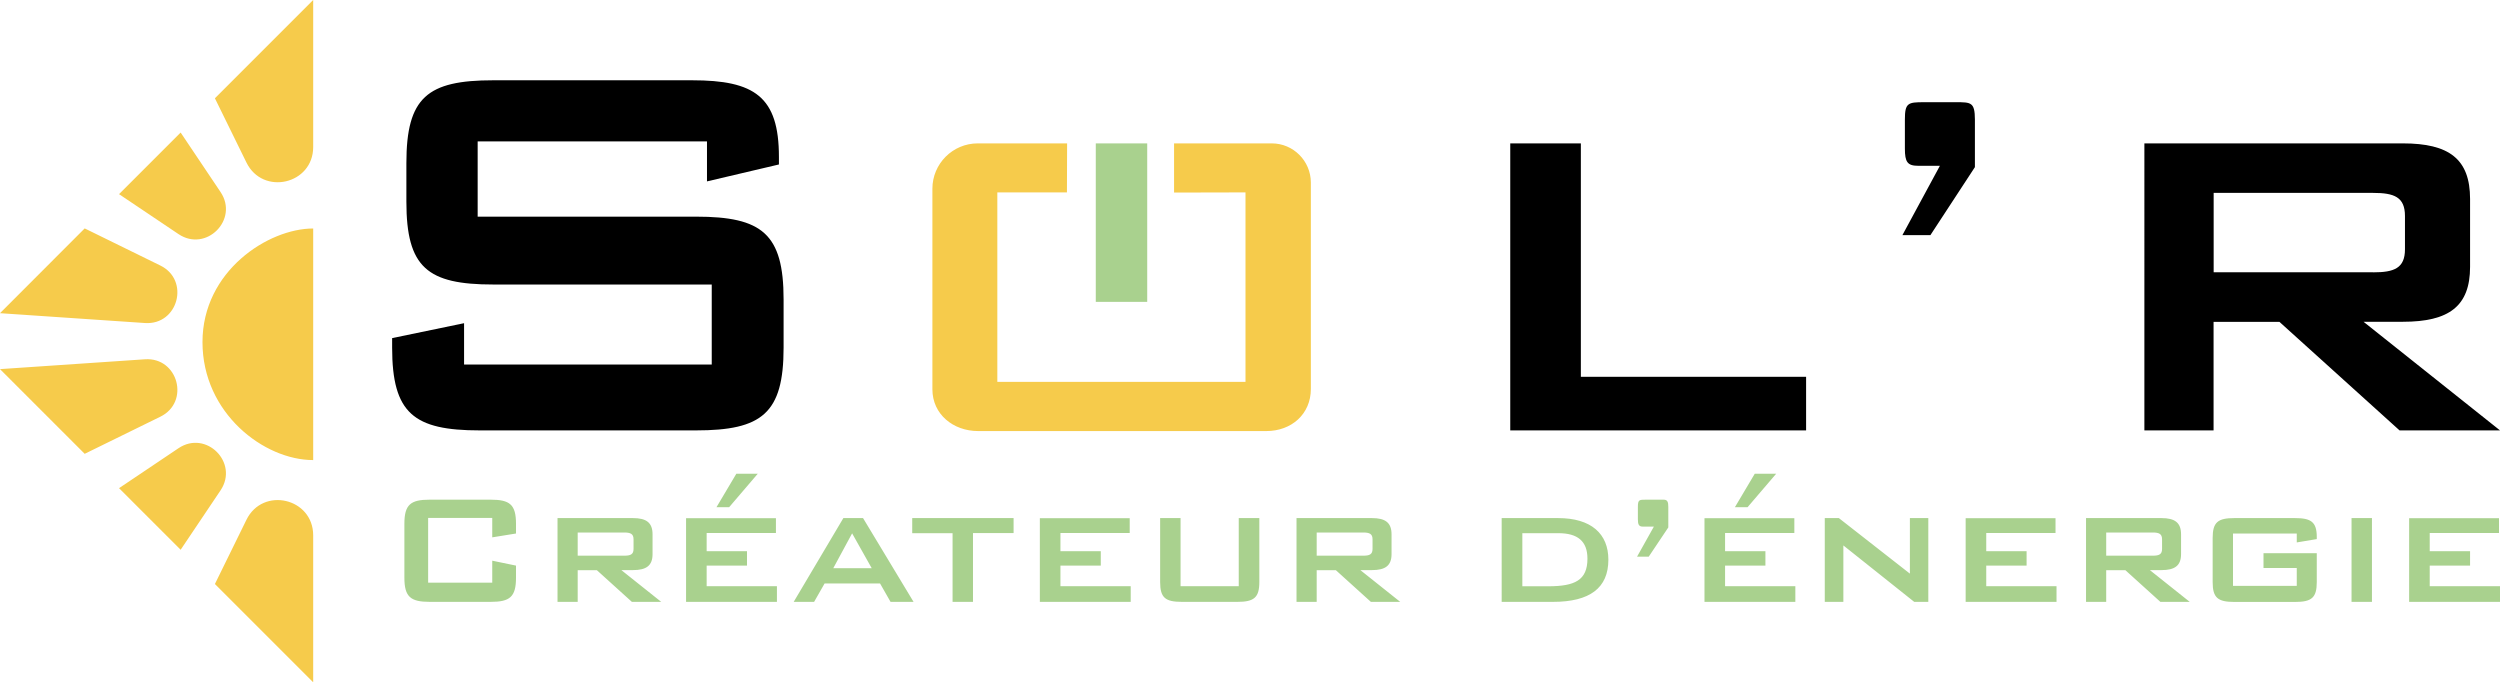 <?xml version="1.0" encoding="UTF-8"?> <svg xmlns="http://www.w3.org/2000/svg" xmlns:xlink="http://www.w3.org/1999/xlink" version="1.1" id="Calque_1" x="0px" y="0px" viewBox="0 0 2999 818.5" style="enable-background:new 0 0 2999 818.5;" xml:space="preserve"> <style type="text/css"> .st0{fill:#A9D18E;} .st1{fill:#F6CB4B;} </style> <g> <path d="M940,359.2V417c0,78.9-26,99.3-105,99.3H575.4c-78.9,0-105-20.3-105-99.3v-11.4l86.3-17.9v49.6h297.1v-96H591.7 c-79,0-104.2-20.3-104.2-99.3v-46.4c0-78.9,25.2-99.3,104.2-99.3h238.5c74.9,0,104.2,19.5,104.2,92v9l-86.3,20.3v-48H573v90.3 h262.1C914,259.9,940,280.3,940,359.2z M1896.3,172h-84.6v344.3h354.9V452h-270.2V172z M2346.1,122.6H2308 c-19.1,0-22.9,0.8-22.9,20.6v35.1c0,16,3,20.6,16,20.6c3.8,0,5.3,0,6.9,0h19.1l-45,83.2h33.6l53.4-81.6v-57.2 C2369,122.6,2364.5,122.6,2346.1,122.6z M2999,516.3h-120.5l-144.1-130.2h-79v130.2h-83V172h310.1c55.4,0,80.6,18.7,80.6,66.7v81.4 c0,47.2-25.2,65.9-80.6,65.9h-47.2L2999,516.3z M2846.8,326.7c25.2,0,38.2-4.9,38.2-27.7v-39.9c0-22.8-13-27.7-38.2-27.7h-191.3 v95.2H2846.8z"></path> <path class="st0" d="M1094.3,621.5h121.6v18h-48.7V722h-24.5v-82.4h-48.4V621.5z M1035.3,621.5l60.6,100.5h-27.6l-12.6-22.1h-66.5 L976.6,722h-24.5l59.6-100.5H1035.3z M1045.7,681.6l-23.5-41.8l-22.6,41.8H1045.7z M1272.1,678.5h48.4v-17.3h-48.4v-21.8h83.1 v-17.8h-107.8V722h109v-18.8h-84.3V678.5z M909,568.3h-25.7l-23.8,40.1h15.2L909,568.3z M2130.7,568.3h-25.7l-23.8,40.1h15.2 L2130.7,568.3z M588.6,599.4h-73.1c-23,0-30.4,5.9-30.4,29V693c0,23,7.4,29,30.4,29h73.1c23,0,30.4-5.9,30.4-29v-14.5l-28.5-5.9 v26.4h-76.9v-77.7h76.9v23.3L619,640v-11.6C619,605.3,611.6,599.4,588.6,599.4z M847.7,678.5h48.4v-17.3h-48.4v-21.8h83.1v-17.8 H823V722h109v-18.8h-84.3V678.5z M745.5,684l47.7,38h-35.2l-42-38h-23v38h-24.2V621.5h90.5c16.1,0,23.5,5.5,23.5,19.5v23.7 c0,13.8-7.4,19.2-23.5,19.2H745.5z M748.8,666.6c7.4,0,11.2-1.4,11.2-8.1v-11.6c0-6.6-3.8-8.1-11.2-8.1H693v27.8H748.8z M1995.6,599.4c-0.7,0-1.9,0-4,0h-17.1c-8.1,0-9.7,0-9.7,8.8v14.7c0,5.9,1,8.8,5.7,8.8c0.7,0,1.9,0,4,0h9.5l-20.2,36.1h14 l23.5-35.1v-24.5C2001.3,602.3,2000.4,599.4,1995.6,599.4z M2579.1,684l47.7,38h-35.2l-42-38h-23v38h-24.2V621.5h90.5 c16.1,0,23.5,5.5,23.5,19.5v23.7c0,13.8-7.4,19.2-23.5,19.2H2579.1z M2582.4,666.6c7.4,0,11.2-1.4,11.2-8.1v-11.6 c0-6.6-3.8-8.1-11.2-8.1h-55.8v27.8H2582.4z M2382.7,678.5h48.4v-17.3h-48.4v-21.8h83.1v-17.8H2358V722h109v-18.8h-84.3V678.5z M2291.2,688.2l-85.3-66.7H2189V722h22.3v-67.7l85,67.7h16.9V621.5h-22.1V688.2z M2914.7,703.2v-24.7h48.4v-17.3h-48.4v-21.8h83.1 v-17.8H2890V722h109v-18.8H2914.7z M2753.1,621.5h-72.7c-19.7,0-26.1,4.8-26.1,23.8v53c0,18.8,6.2,23.8,26.1,23.8h72.7 c19.9,0,26.1-5,26.1-23.8v-34.7h-63.9v17.8h39.9v21.4h-76.5V640h76.5v10.7l24-4c0-1,0-1.9,0-2.6 C2779.2,626,2772.1,621.5,2753.1,621.5z M2820.9,722h24.5V621.5h-24.5V722z M1486,703.2h-69.8v-81.7h-24.5v76.7 c0,18.8,6.2,23.8,26.1,23.8h66.5c19.9,0,26.4-5,26.4-23.8v-76.7H1486V703.2z M1632,684l47.7,38h-35.2l-42-38h-23v38h-24.2V621.5 h90.5c16.1,0,23.5,5.5,23.5,19.5v23.7c0,13.8-7.4,19.2-23.5,19.2H1632z M1635.3,666.6c7.4,0,11.2-1.4,11.2-8.1v-11.6 c0-6.6-3.8-8.1-11.2-8.1h-55.8v27.8H1635.3z M2069.4,678.5h48.4v-17.3h-48.4v-21.8h83.1v-17.8h-107.8V722h109v-18.8h-84.3V678.5z M1929.4,671.4c0,34-22.3,50.6-66.5,50.6h-61.5V621.5h67.7C1908.8,621.5,1929.4,640.3,1929.4,671.4z M1904.3,670.2 c0-20.9-11.6-30.6-34.9-30.6h-43.2v63.7h31.6C1888.8,703.2,1904.3,696.3,1904.3,670.2z M1314.5,362.1h61.7V172h-61.7V362.1z"></path> <path class="st1" d="M375.7,274.1v277.8c-59,0-132.8-56.2-132.8-141.5C242.9,325,321.9,274.1,375.7,274.1z M192.3,318.5l-90.7-44.5 L0,375.7l173.9,11.8C213.7,390.2,228.2,336.1,192.3,318.5z M264.6,230.4L216.7,159l-73.9,73.9l71.3,47.9 C247.2,303.1,286.8,263.5,264.6,230.4z M375.7,176.4l0-176.4L257.8,117.9l37.8,77C315.3,235.1,375.7,221.1,375.7,176.4z M173.9,431 L0,442.8l101.6,101.6l90.7-44.5C228.2,482.4,213.7,428.3,173.9,431z M295.6,623.6l-37.8,77l117.9,117.9V642.2 C375.7,597.4,315.3,583.4,295.6,623.6z M214.1,537.7l-71.3,47.9l73.9,73.9l47.9-71.3C286.8,555,247.2,515.4,214.1,537.7z M1525.6,172h-117.2V231l85.7-0.2v227.3h-297.7V230.8h83.5l0.2-58.8h-107.2c-30,0-54.4,24.4-54.4,54.4v240.6 c0,29.9,24.9,50.1,54.9,50.1h345.7c30.2,0,53.4-20.4,53.4-50.5V218.9C1572.4,193,1551.4,172,1525.6,172z"></path> </g> </svg> 